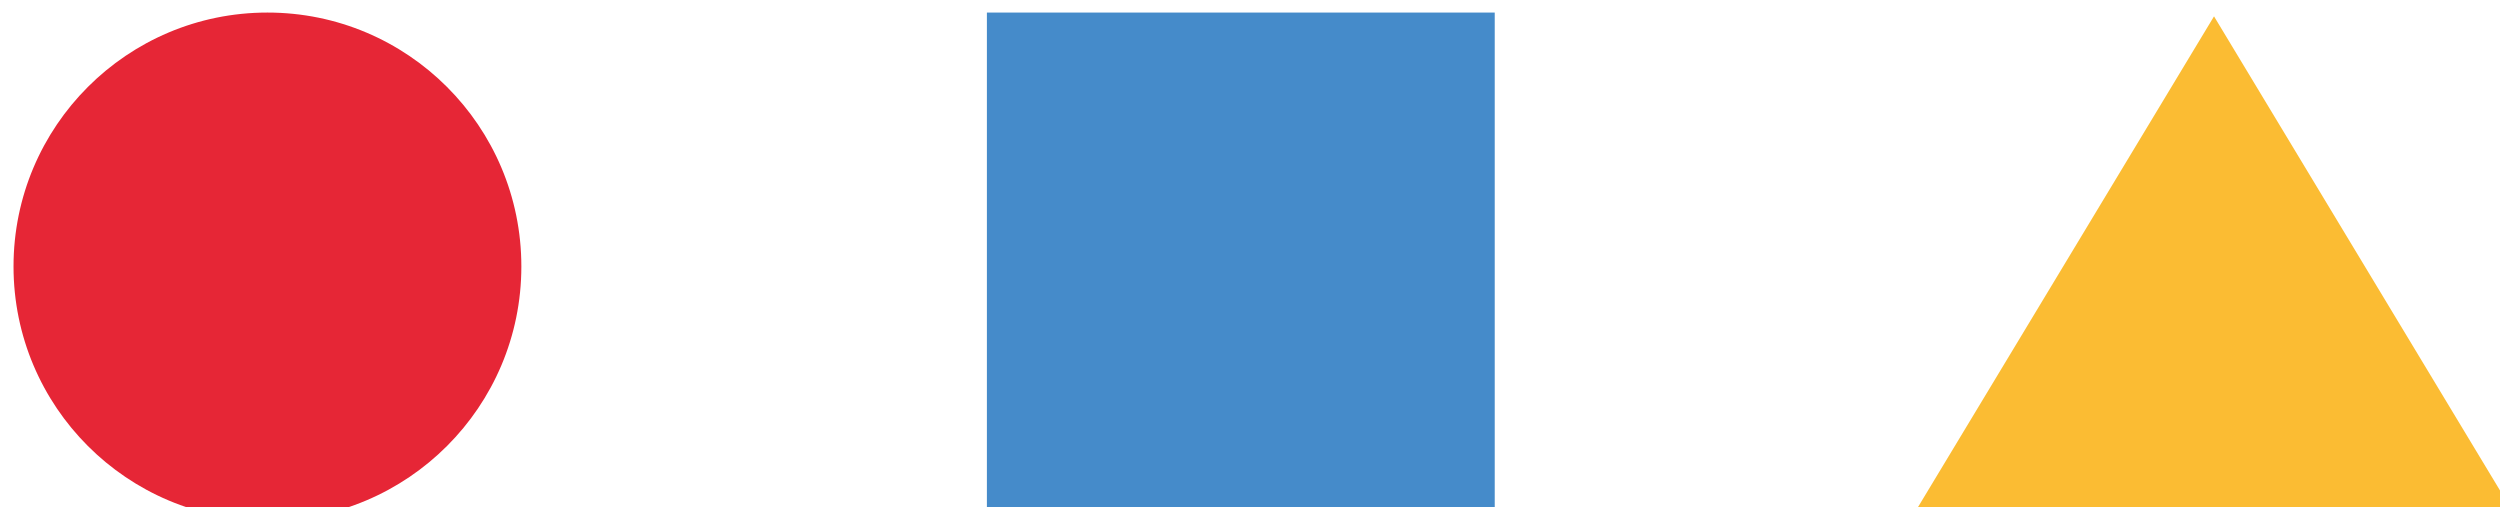 <?xml version="1.0" encoding="UTF-8" standalone="no"?>
<!-- Created with Inkscape (http://www.inkscape.org/) -->

<svg
   width="40.259mm"
   height="8.165mm"
   viewBox="0 0 40.259 8.165"
   version="1.1"
   id="svg1003"
   inkscape:version="1.2.2 (b0a8486541, 2022-12-01)"
   sodipodi:docname="solidos.svg"
   xmlns:inkscape="http://www.inkscape.org/namespaces/inkscape"
   xmlns:sodipodi="http://sodipodi.sourceforge.net/DTD/sodipodi-0.dtd"
   xmlns="http://www.w3.org/2000/svg"
   xmlns:svg="http://www.w3.org/2000/svg">
  <sodipodi:namedview
     id="namedview1005"
     pagecolor="#ffffff"
     bordercolor="#666666"
     borderopacity="1.0"
     inkscape:showpageshadow="2"
     inkscape:pageopacity="0.0"
     inkscape:pagecheckerboard="0"
     inkscape:deskcolor="#d1d1d1"
     inkscape:document-units="mm"
     showgrid="false"
     inkscape:zoom="0.67526655"
     inkscape:cx="52.571832"
     inkscape:cy="380.59045"
     inkscape:window-width="1280"
     inkscape:window-height="955"
     inkscape:window-x="0"
     inkscape:window-y="0"
     inkscape:window-maximized="1"
     inkscape:current-layer="layer1" />
  <defs
     id="defs1000" />
  <g
     inkscape:label="Capa 1"
     inkscape:groupmode="layer"
     id="layer1"
     transform="translate(-91.148,-47.638)">
    <g
       id="g130"
       transform="matrix(0.265,0,0,0.265,-47.473,-80.645)">
      <rect
         x="583.07"
         y="484.85"
         width="30.86"
         height="30.86"
         style="fill:#458bca"
         id="rect124" />
      <polygon
         points="639.2,515.65 676.08,515.65 657.64,485.08 "
         style="fill:#fbbc33"
         id="polygon126" />
      <circle
         cx="539.35"
         cy="500.28"
         r="15.43"
         style="fill:#e62636"
         id="circle128" />
    </g>
  </g>
</svg>
